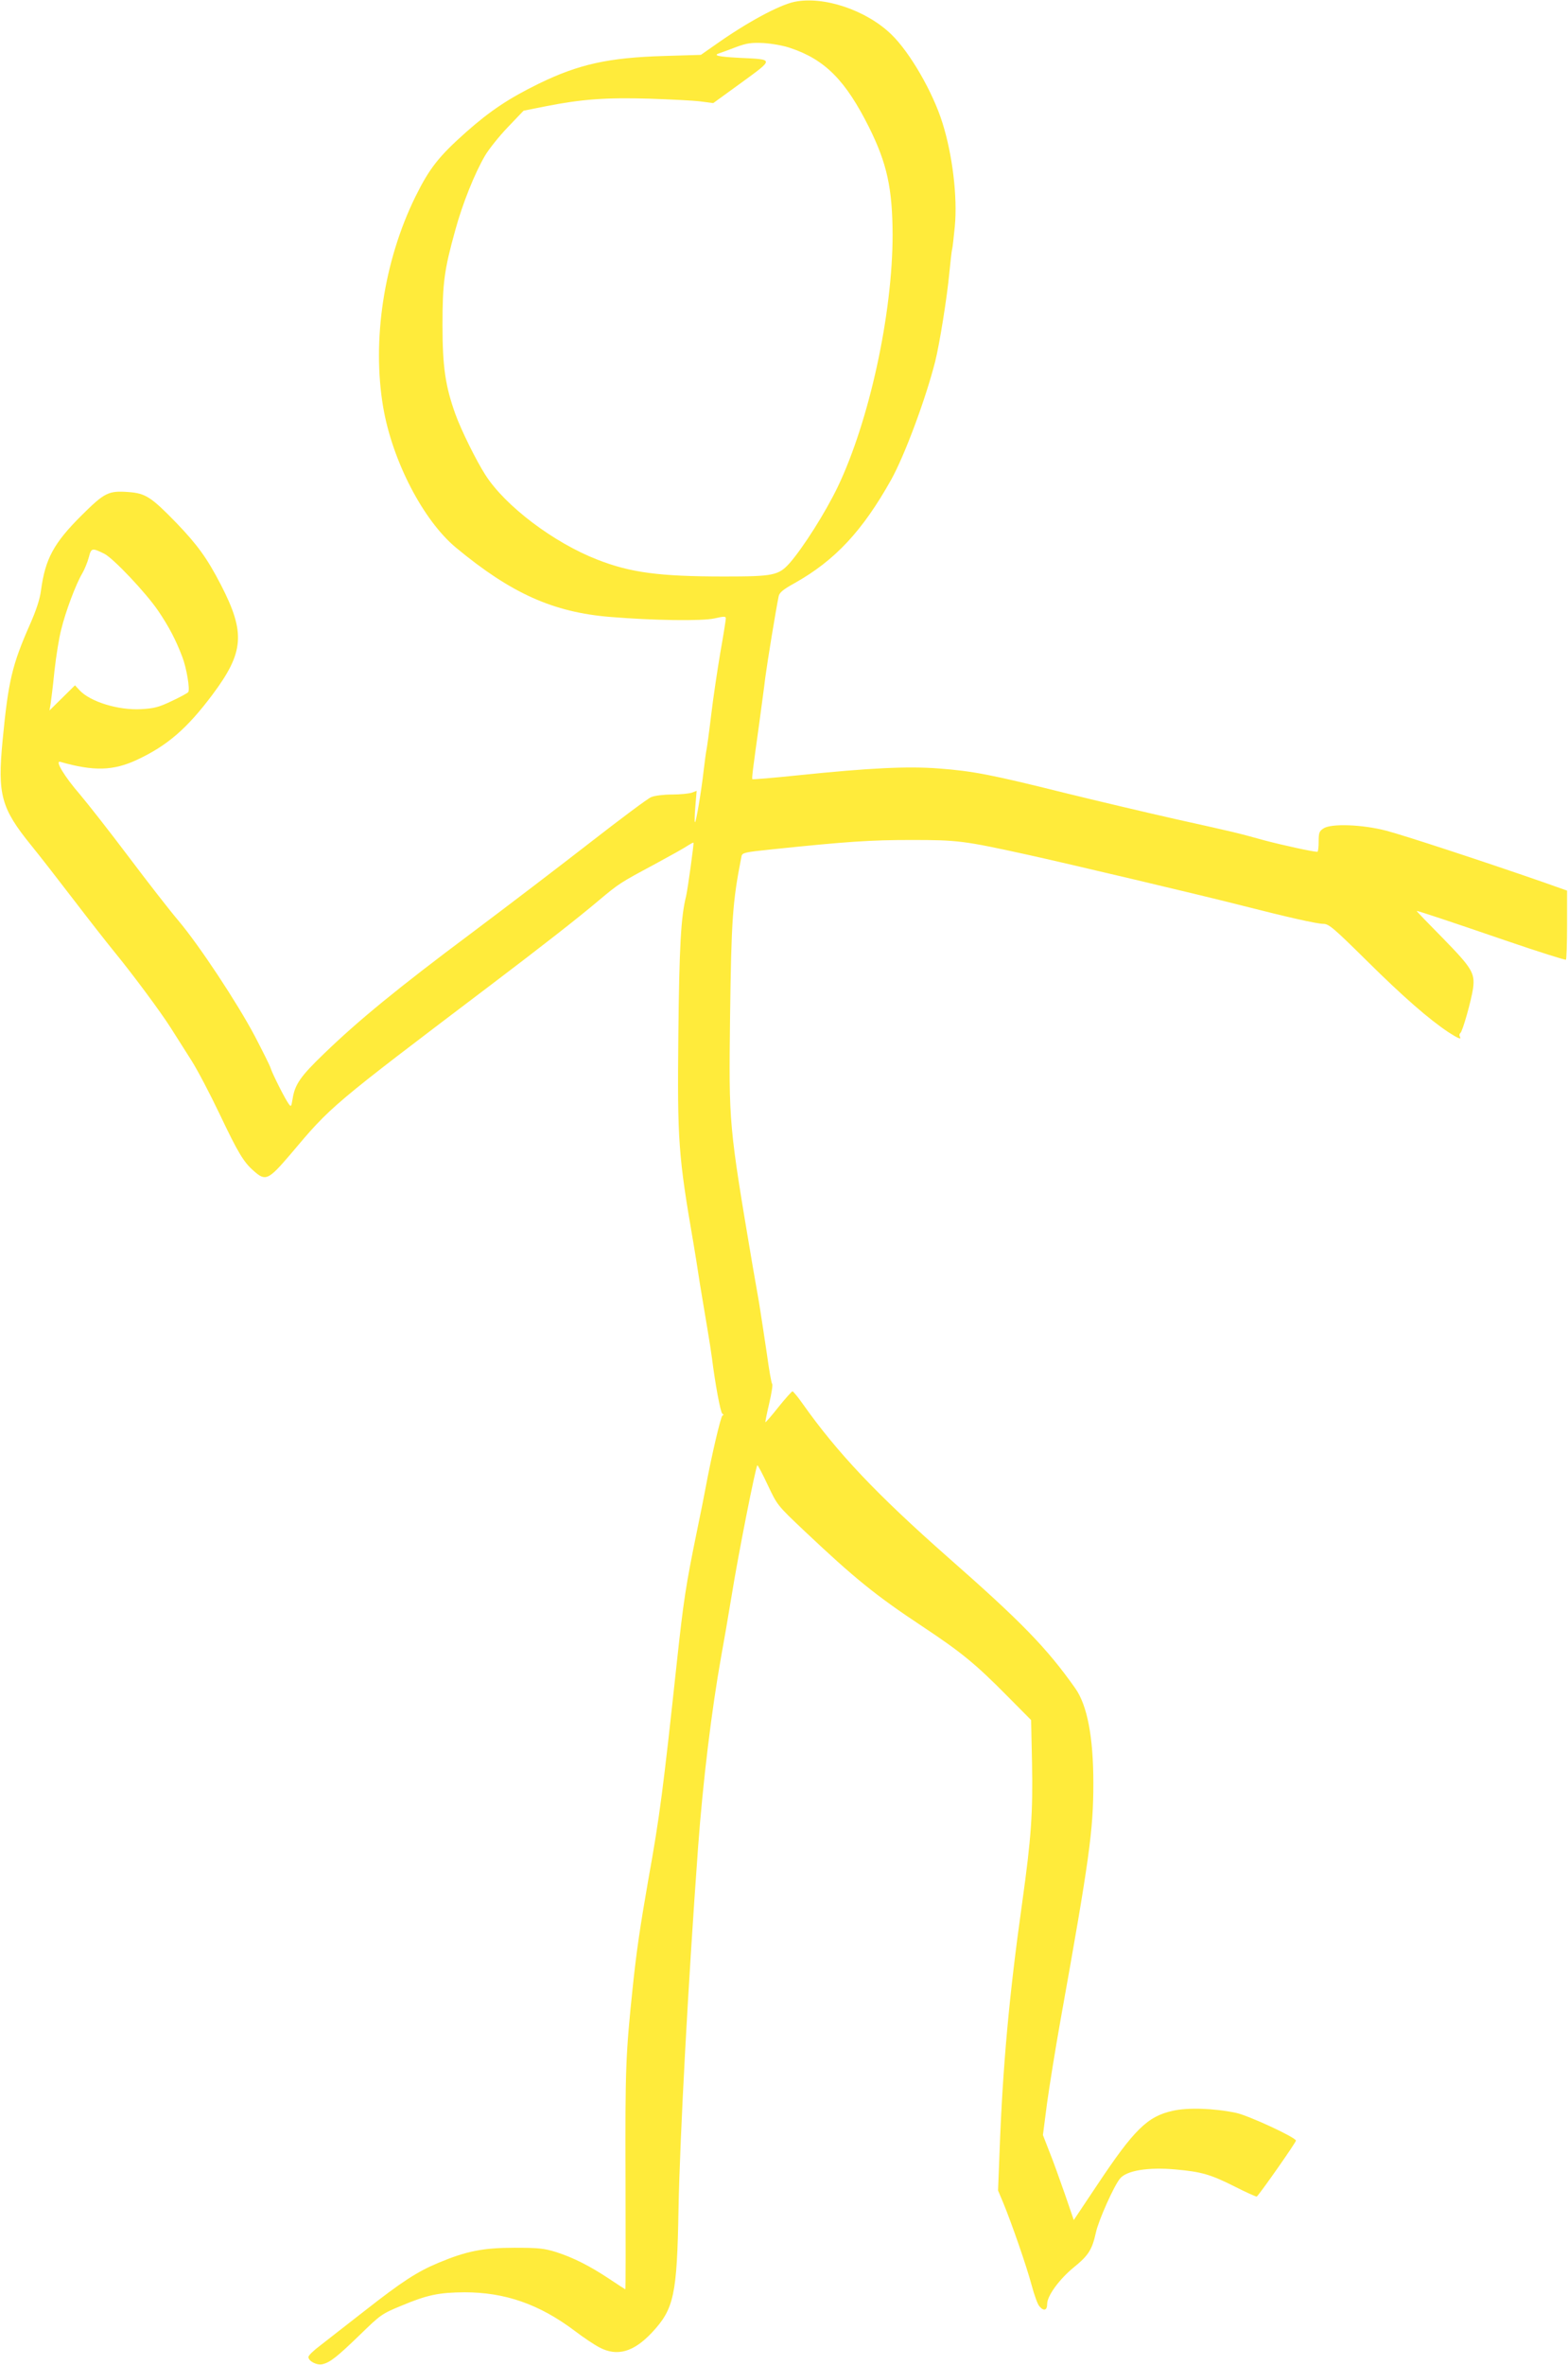 <?xml version="1.0" standalone="no"?>
<!DOCTYPE svg PUBLIC "-//W3C//DTD SVG 20010904//EN"
 "http://www.w3.org/TR/2001/REC-SVG-20010904/DTD/svg10.dtd">
<svg version="1.0" xmlns="http://www.w3.org/2000/svg"
 width="849pt" height="1280pt" viewBox="0 0 849 1280"
 preserveAspectRatio="xMidYMid meet">
<g transform="translate(0,1280) scale(0.1,-0.1)"
fill="#ffeb3b" stroke="none">
<path d="M4301 12790 c-84 -18 -258 -112 -426 -231 l-80 -56 -200 -6 c-300 -9
-461 -44 -680 -151 -161 -79 -261 -146 -389 -259 -150 -133 -201 -198 -277
-352 -171 -348 -236 -778 -174 -1140 50 -291 217 -612 394 -759 298 -247 526
-350 836 -375 230 -19 495 -23 563 -8 53 12 62 12 62 0 0 -8 -13 -91 -30 -186
-16 -95 -39 -248 -50 -342 -11 -93 -23 -177 -25 -185 -2 -8 -9 -58 -15 -110
-13 -115 -41 -280 -47 -280 -3 0 -2 38 2 85 l7 85 -26 -10 c-15 -5 -63 -10
-107 -10 -45 0 -94 -6 -113 -14 -18 -7 -165 -117 -327 -243 -162 -126 -454
-349 -649 -495 -395 -295 -611 -472 -795 -650 -128 -123 -159 -167 -171 -247
-7 -41 -8 -43 -21 -25 -19 25 -88 162 -98 194 -4 14 -43 91 -85 172 -97 183
-301 491 -412 623 -47 55 -170 213 -273 350 -104 138 -222 288 -261 334 -85
98 -138 186 -108 178 181 -52 288 -49 416 11 163 76 270 168 408 352 172 230
180 335 46 595 -75 145 -127 216 -240 334 -138 142 -168 161 -260 168 -108 8
-129 -2 -253 -125 -152 -151 -198 -236 -221 -407 -6 -48 -26 -108 -60 -185
-96 -218 -117 -304 -148 -628 -28 -293 -8 -366 154 -566 45 -55 149 -189 231
-296 82 -107 179 -231 215 -275 105 -128 257 -333 312 -420 28 -44 78 -123
111 -175 33 -52 101 -182 152 -289 100 -210 130 -261 186 -309 63 -56 78 -49
197 90 223 265 214 257 1093 923 260 197 464 356 575 450 112 94 119 98 300
195 85 46 168 92 183 103 16 10 30 18 32 16 3 -4 -31 -250 -40 -289 -28 -110
-37 -273 -42 -748 -6 -577 0 -657 82 -1132 8 -47 24 -146 35 -220 12 -74 30
-182 40 -240 10 -58 21 -130 25 -160 17 -137 46 -294 56 -301 8 -4 8 -8 1 -10
-9 -4 -58 -211 -92 -394 -6 -33 -26 -134 -45 -225 -62 -302 -74 -383 -110
-715 -74 -687 -92 -831 -155 -1180 -45 -258 -64 -388 -84 -580 -38 -364 -41
-436 -39 -1037 1 -329 1 -598 -1 -598 -1 0 -40 25 -86 56 -107 71 -196 116
-290 146 -65 20 -95 23 -225 23 -169 0 -259 -18 -410 -81 -117 -49 -197 -101
-400 -260 -98 -76 -206 -161 -241 -188 -35 -26 -64 -54 -64 -62 0 -23 47 -47
77 -39 41 10 78 39 203 160 111 108 118 113 225 157 138 58 202 71 340 72 219
0 404 -64 596 -208 47 -36 107 -76 134 -90 96 -51 185 -26 284 79 121 129 137
204 145 675 8 397 52 1216 106 1955 26 353 73 741 125 1031 14 77 39 220 55
319 37 231 133 715 141 715 3 0 29 -49 57 -109 51 -108 51 -108 199 -248 267
-252 383 -347 637 -515 211 -140 287 -202 460 -377 l129 -130 5 -233 c5 -269
-4 -402 -53 -753 -71 -504 -106 -891 -123 -1355 l-8 -205 29 -69 c44 -107 124
-336 153 -444 14 -53 33 -105 42 -114 24 -28 42 -22 42 13 0 44 66 134 143
197 80 65 100 95 121 190 14 65 97 251 130 291 35 44 152 63 299 50 143 -13
190 -26 327 -95 61 -31 113 -54 115 -52 23 23 214 296 212 303 -4 19 -258 136
-324 150 -119 25 -262 30 -344 11 -136 -30 -209 -102 -408 -401 l-127 -190
-48 140 c-27 77 -64 181 -84 230 l-35 90 22 170 c13 94 45 294 72 445 158 881
179 1033 179 1290 0 250 -33 421 -98 513 -153 217 -291 359 -687 707 -388 342
-601 567 -789 833 -26 37 -51 67 -55 67 -4 0 -38 -38 -76 -85 -37 -47 -69 -84
-71 -82 -1 1 8 47 21 102 13 55 20 102 16 105 -4 3 -17 77 -29 165 -13 88 -32
212 -42 275 -11 63 -27 153 -35 200 -129 764 -129 763 -122 1345 7 529 13 623
62 871 4 19 17 22 162 37 413 43 537 51 758 51 250 0 283 -4 625 -79 210 -46
967 -225 1165 -276 247 -63 406 -99 441 -99 29 0 56 -23 236 -201 198 -196
334 -314 440 -385 54 -35 74 -43 62 -23 -3 6 -2 14 3 18 12 7 60 179 69 242
11 83 -6 110 -164 272 -80 81 -144 147 -141 147 9 0 172 -54 478 -159 178 -61
327 -108 330 -105 3 3 6 89 6 190 l0 184 -130 46 c-328 114 -759 255 -848 278
-129 34 -299 40 -340 13 -24 -15 -27 -24 -27 -72 0 -30 -3 -55 -7 -55 -24 0
-184 35 -283 61 -160 44 -152 42 -476 114 -160 36 -435 101 -610 144 -397 99
-497 118 -681 132 -169 13 -374 3 -762 -37 -134 -14 -245 -23 -247 -21 -4 4 1
43 37 302 10 77 26 190 33 250 13 96 56 358 72 437 4 21 23 37 88 73 217 122
366 281 522 560 73 132 186 435 238 640 23 92 64 346 76 475 6 63 13 122 15
130 3 8 9 65 15 125 15 160 -13 389 -67 560 -52 167 -177 383 -277 479 -136
132 -368 209 -525 176z m-21 -250 c188 -63 299 -176 426 -430 97 -195 126
-330 127 -580 0 -428 -126 -1007 -297 -1365 -67 -139 -186 -327 -260 -412 -60
-67 -88 -73 -354 -73 -353 0 -508 21 -687 91 -237 92 -500 291 -607 459 -50
78 -131 242 -162 328 -55 153 -70 258 -70 482 0 228 9 298 69 514 39 143 105
308 162 405 21 35 76 104 123 153 l85 89 121 24 c192 38 325 48 559 41 116 -4
241 -10 278 -15 l69 -9 153 111 c178 130 178 125 -12 134 -115 6 -147 13 -105
26 9 3 49 17 87 32 60 22 82 25 150 22 45 -3 109 -14 145 -27z m-3715 -2737
c49 -25 225 -211 291 -308 58 -85 97 -160 131 -250 23 -59 43 -178 32 -191 -5
-6 -46 -28 -91 -49 -69 -33 -95 -39 -163 -43 -124 -7 -276 40 -334 102 l-25
27 -69 -68 -69 -68 6 35 c3 19 13 100 21 180 9 80 25 181 37 225 23 95 79 244
113 301 13 22 29 62 36 88 13 51 17 52 84 19z"/>
</g>
</svg>
